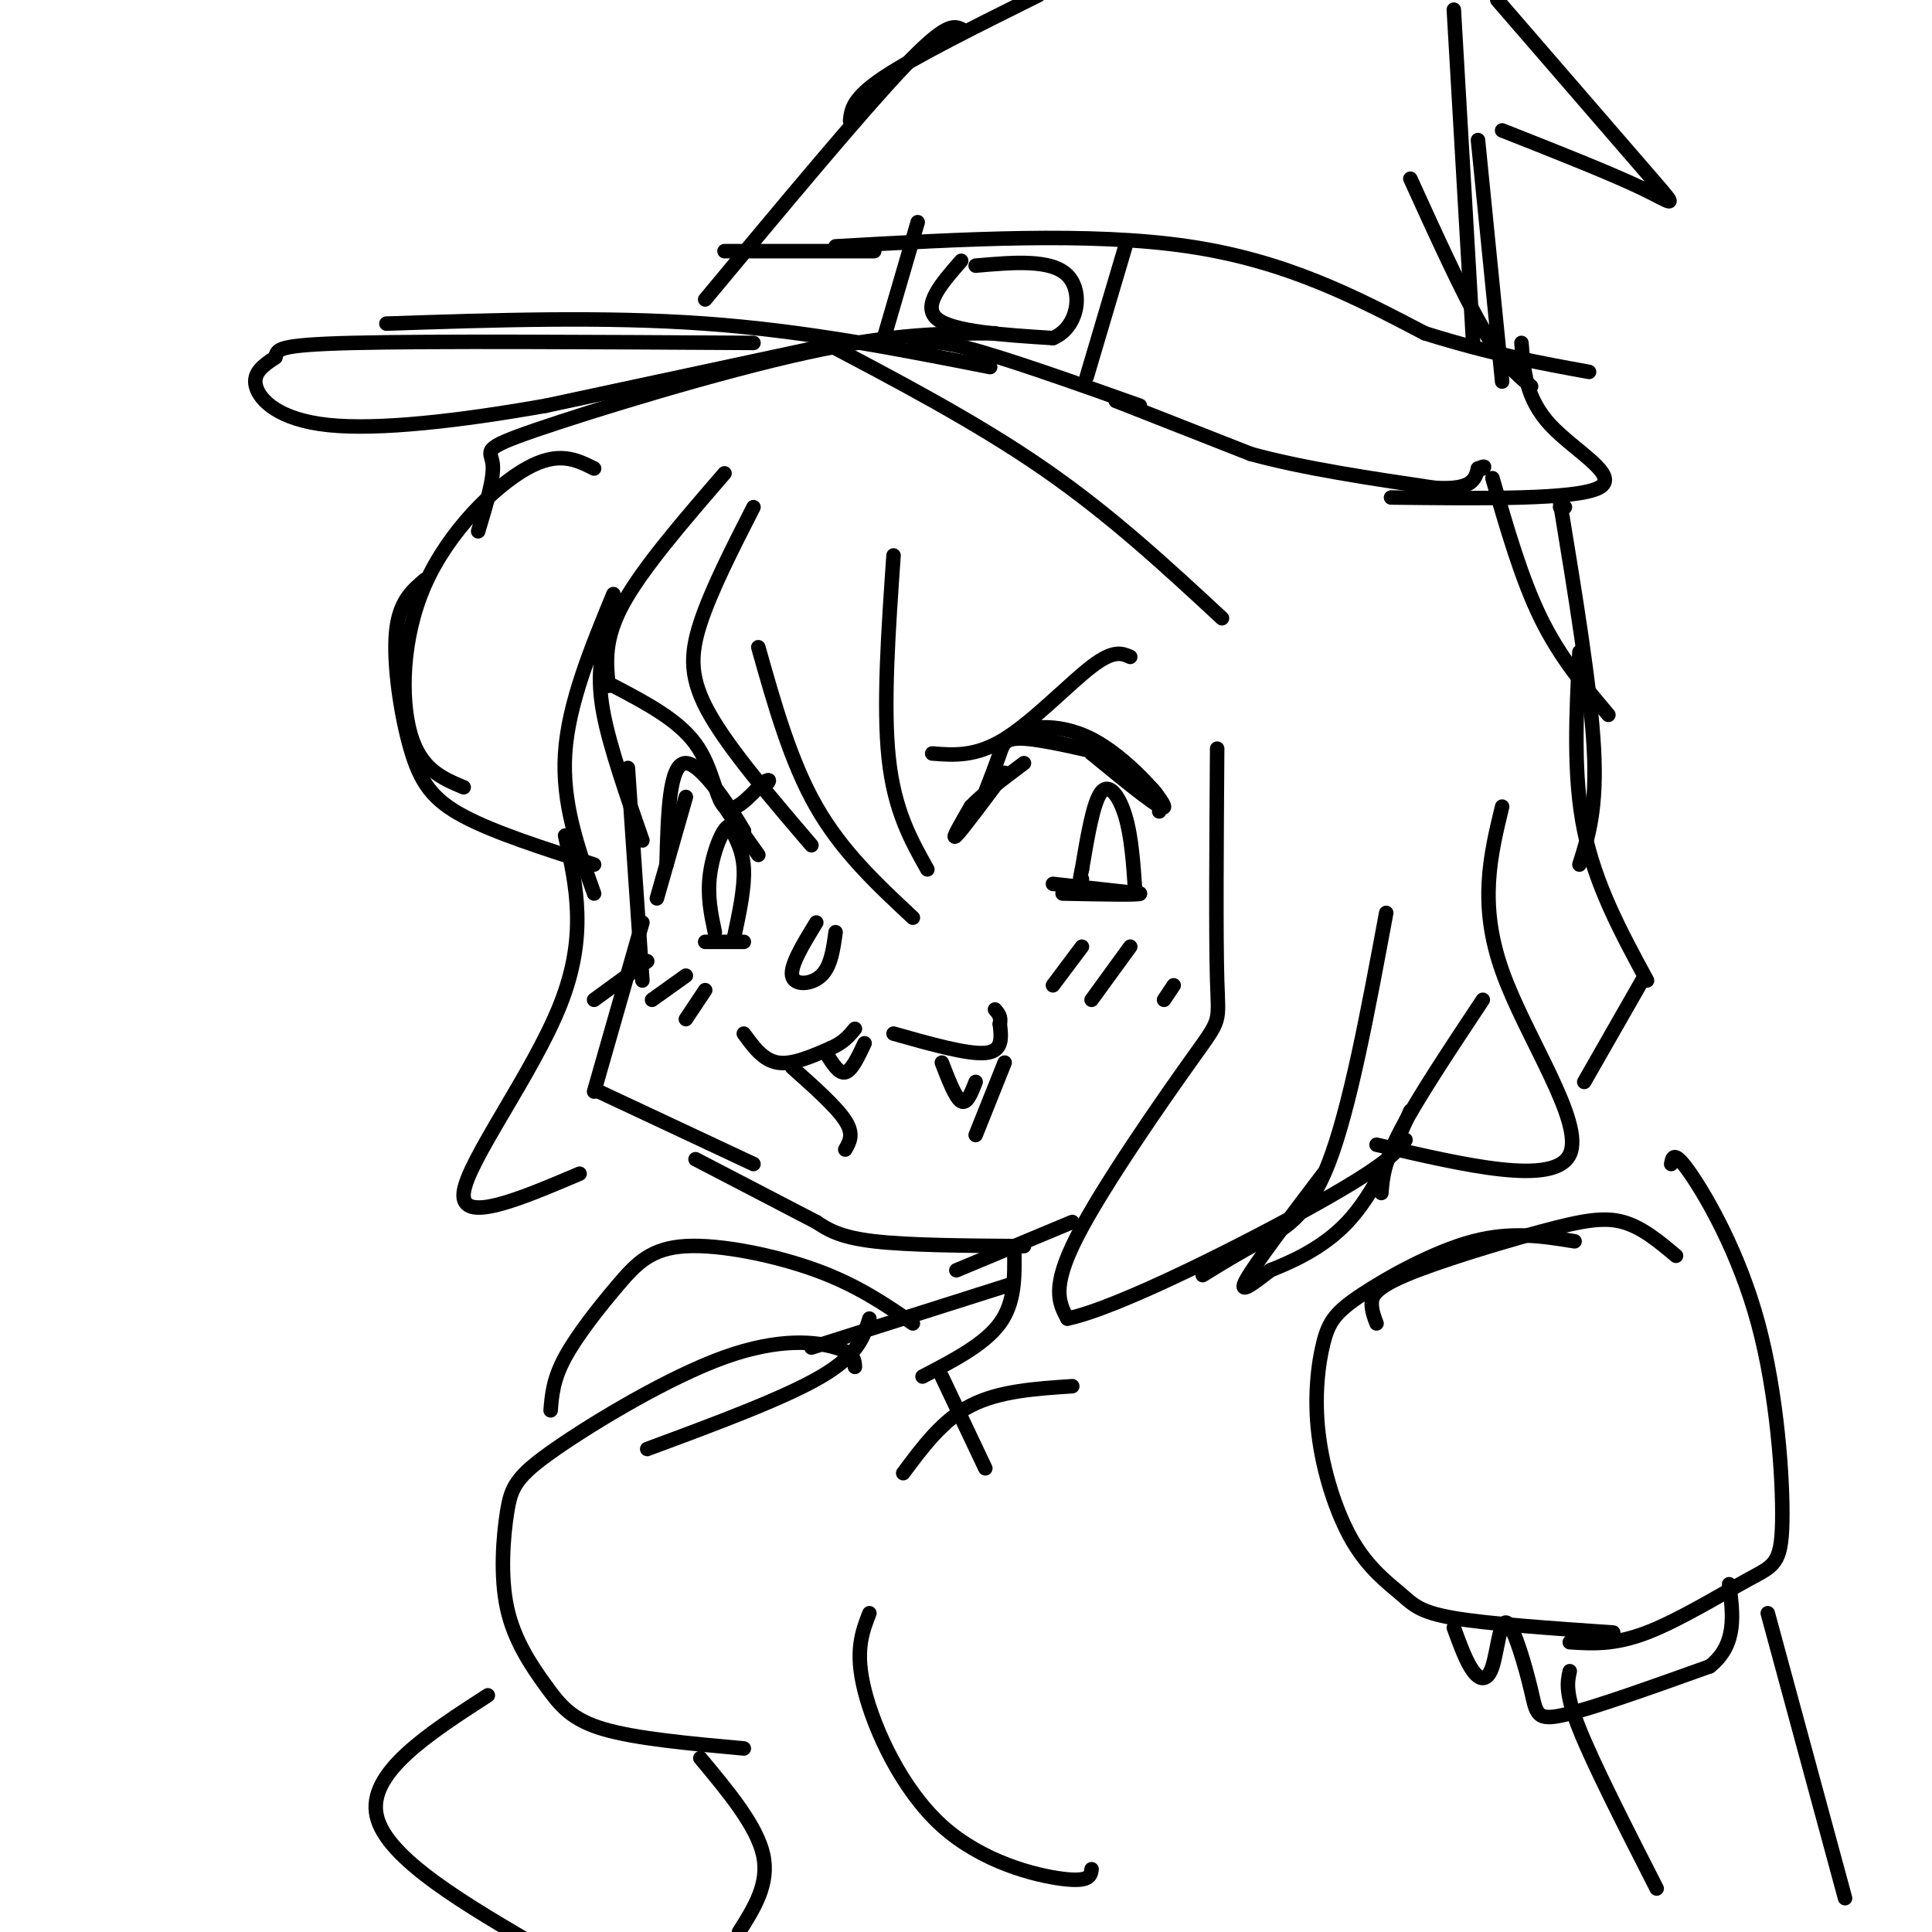 <svg viewBox='0 0 400 400' version='1.1' xmlns='http://www.w3.org/2000/svg' xmlns:xlink='http://www.w3.org/1999/xlink'><g fill='none' stroke='rgb(0,0,0)' stroke-width='3' stroke-linecap='round' stroke-linejoin='round'><path d='M150,98c-8.500,9.833 -17.000,19.667 -21,27c-4.000,7.333 -3.500,12.167 -3,17'/><path d='M125,133c-0.667,4.083 -1.333,8.167 0,15c1.333,6.833 4.667,16.417 8,26'/><path d='M130,159c0.000,0.000 3.000,44.000 3,44'/><path d='M133,191c0.000,0.000 -10.000,35.000 -10,35'/><path d='M124,226c0.000,0.000 32.000,15.000 32,15'/><path d='M144,240c0.000,0.000 25.000,13.000 25,13'/><path d='M169,253c2.417,1.583 4.833,3.167 12,4c7.167,0.833 19.083,0.917 31,1'/><path d='M198,263c0.000,0.000 24.000,-10.000 24,-10'/><path d='M154,214c2.000,2.750 4.000,5.500 7,6c3.000,0.500 7.000,-1.250 11,-3'/><path d='M172,217c2.667,-1.167 3.833,-2.583 5,-4'/><path d='M185,214c7.667,2.167 15.333,4.333 19,4c3.667,-0.333 3.333,-3.167 3,-6'/><path d='M207,212c0.333,-1.500 -0.333,-2.250 -1,-3'/><path d='M164,221c4.583,4.083 9.167,8.167 11,11c1.833,2.833 0.917,4.417 0,6'/><path d='M208,220c0.000,0.000 -6.000,15.000 -6,15'/><path d='M195,220c1.417,3.667 2.833,7.333 4,8c1.167,0.667 2.083,-1.667 3,-4'/><path d='M171,218c1.333,2.167 2.667,4.333 4,4c1.333,-0.333 2.667,-3.167 4,-6'/><path d='M208,160c-4.417,5.917 -8.833,11.833 -10,13c-1.167,1.167 0.917,-2.417 3,-6'/><path d='M201,167c2.333,-2.500 6.667,-5.750 11,-9'/><path d='M204,164c1.131,-2.929 2.262,-5.857 3,-8c0.738,-2.143 1.083,-3.500 6,-3c4.917,0.500 14.405,2.857 15,3c0.595,0.143 -7.702,-1.929 -16,-4'/><path d='M212,152c-0.381,-1.357 6.667,-2.750 14,1c7.333,3.750 14.952,12.643 15,14c0.048,1.357 -7.476,-4.821 -15,-11'/><path d='M226,156c-0.022,-0.644 7.422,3.244 11,6c3.578,2.756 3.289,4.378 3,6'/><path d='M235,184c-0.378,-5.422 -0.756,-10.844 -2,-15c-1.244,-4.156 -3.356,-7.044 -5,-5c-1.644,2.044 -2.822,9.022 -4,16'/><path d='M224,180c-0.667,3.000 -0.333,2.500 0,2'/><path d='M218,183c0.000,0.000 18.000,2.000 18,2'/><path d='M236,185c0.333,0.333 -7.833,0.167 -16,0'/><path d='M157,177c-3.250,-4.583 -6.500,-9.167 -7,-10c-0.500,-0.833 1.750,2.083 4,5'/><path d='M154,172c-1.867,-3.267 -8.533,-13.933 -12,-14c-3.467,-0.067 -3.733,10.467 -4,21'/><path d='M142,165c0.000,0.000 -6.000,21.000 -6,21'/><path d='M152,194c1.083,-5.083 2.167,-10.167 2,-14c-0.167,-3.833 -1.583,-6.417 -3,-9'/><path d='M151,171c-1.400,0.289 -3.400,5.511 -4,10c-0.600,4.489 0.200,8.244 1,12'/><path d='M154,195c0.000,0.000 -8.000,0.000 -8,0'/><path d='M193,156c4.511,0.356 9.022,0.711 15,-3c5.978,-3.711 13.422,-11.489 18,-15c4.578,-3.511 6.289,-2.756 8,-2'/><path d='M127,142c6.689,3.511 13.378,7.022 17,12c3.622,4.978 4.178,11.422 6,13c1.822,1.578 4.911,-1.711 8,-5'/><path d='M158,162c1.500,-0.833 1.250,-0.417 1,0'/><path d='M224,196c0.000,0.000 -6.000,8.000 -6,8'/><path d='M234,196c0.000,0.000 -8.000,11.000 -8,11'/><path d='M243,204c0.000,0.000 -2.000,3.000 -2,3'/><path d='M134,199c0.000,0.000 -11.000,8.000 -11,8'/><path d='M142,202c0.000,0.000 -7.000,5.000 -7,5'/><path d='M146,205c0.000,0.000 -4.000,6.000 -4,6'/><path d='M169,191c-2.711,4.444 -5.422,8.889 -5,11c0.422,2.111 3.978,1.889 6,0c2.022,-1.889 2.511,-5.444 3,-9'/><path d='M156,105c-4.400,8.622 -8.800,17.244 -11,24c-2.200,6.756 -2.200,11.644 2,19c4.200,7.356 12.600,17.178 21,27'/><path d='M157,134c3.333,11.833 6.667,23.667 12,33c5.333,9.333 12.667,16.167 20,23'/><path d='M185,115c-1.083,15.583 -2.167,31.167 -1,42c1.167,10.833 4.583,16.917 8,23'/><path d='M123,97c-3.696,-1.857 -7.393,-3.714 -14,0c-6.607,3.714 -16.125,13.000 -21,24c-4.875,11.000 -5.107,23.714 -3,31c2.107,7.286 6.554,9.143 11,11'/><path d='M88,120c-2.708,2.292 -5.417,4.583 -6,11c-0.583,6.417 0.958,16.958 3,24c2.042,7.042 4.583,10.583 11,14c6.417,3.417 16.708,6.708 27,10'/><path d='M127,123c-4.667,11.333 -9.333,22.667 -10,33c-0.667,10.333 2.667,19.667 6,29'/><path d='M117,173c2.333,10.356 4.667,20.711 -1,35c-5.667,14.289 -19.333,32.511 -20,39c-0.667,6.489 11.667,1.244 24,-4'/><path d='M252,155c-0.137,19.476 -0.274,38.952 0,48c0.274,9.048 0.958,7.667 -5,16c-5.958,8.333 -18.560,26.381 -24,37c-5.440,10.619 -3.720,13.810 -2,17'/><path d='M221,273c10.444,-2.111 37.556,-15.889 52,-24c14.444,-8.111 16.222,-10.556 18,-13'/><path d='M249,264c3.778,-2.333 7.556,-4.667 12,-7c4.444,-2.333 9.556,-4.667 14,-16c4.444,-11.333 8.222,-31.667 12,-52'/><path d='M274,243c-7.083,9.333 -14.167,18.667 -16,22c-1.833,3.333 1.583,0.667 5,-2'/><path d='M263,263c3.756,-1.511 10.644,-4.289 16,-10c5.356,-5.711 9.178,-14.356 13,-23'/><path d='M286,247c0.250,-3.167 0.500,-6.333 4,-13c3.500,-6.667 10.250,-16.833 17,-27'/><path d='M311,167c-2.444,10.089 -4.889,20.178 0,34c4.889,13.822 17.111,31.378 14,38c-3.111,6.622 -21.556,2.311 -40,-2'/><path d='M99,110c1.685,-5.577 3.369,-11.155 3,-14c-0.369,-2.845 -2.792,-2.958 9,-7c11.792,-4.042 37.798,-12.012 56,-16c18.202,-3.988 28.601,-3.994 39,-4'/><path d='M169,70c16.500,8.667 33.000,17.333 47,27c14.000,9.667 25.500,20.333 37,31'/><path d='M169,72c0.000,0.000 -56.000,12.000 -56,12'/><path d='M113,84c-17.905,3.167 -34.667,5.083 -45,4c-10.333,-1.083 -14.238,-5.167 -15,-8c-0.762,-2.833 1.619,-4.417 4,-6'/><path d='M57,74c0.489,-1.600 -0.289,-2.600 16,-3c16.289,-0.400 49.644,-0.200 83,0'/><path d='M80,67c22.583,-0.750 45.167,-1.500 66,0c20.833,1.500 39.917,5.250 59,9'/><path d='M189,72c1.583,-1.000 3.167,-2.000 11,0c7.833,2.000 21.917,7.000 36,12'/><path d='M231,83c0.000,0.000 28.000,11.000 28,11'/><path d='M259,94c11.000,3.000 24.500,5.000 38,7'/><path d='M297,101c7.833,0.500 8.417,-1.750 9,-4'/><path d='M306,97c1.667,-0.667 1.333,-0.333 1,0'/><path d='M146,62c16.083,-19.333 32.167,-38.667 41,-48c8.833,-9.333 10.417,-8.667 12,-8'/><path d='M176,25c0.250,-2.333 0.500,-4.667 7,-9c6.500,-4.333 19.250,-10.667 32,-17'/><path d='M310,0c13.089,15.133 26.178,30.267 32,37c5.822,6.733 4.378,5.067 -2,2c-6.378,-3.067 -17.689,-7.533 -29,-12'/><path d='M301,2c0.000,0.000 4.000,69.000 4,69'/><path d='M306,29c0.000,0.000 5.000,50.000 5,50'/><path d='M292,37c5.417,11.917 10.833,23.833 15,31c4.167,7.167 7.083,9.583 10,12'/><path d='M315,71c0.467,5.778 0.933,11.556 6,17c5.067,5.444 14.733,10.556 10,13c-4.733,2.444 -23.867,2.222 -43,2'/><path d='M150,52c0.000,0.000 31.000,0.000 31,0'/><path d='M173,51c26.333,-1.500 52.667,-3.000 73,0c20.333,3.000 34.667,10.500 49,18'/><path d='M295,69c13.833,4.333 23.917,6.167 34,8'/><path d='M190,46c0.000,0.000 -7.000,24.000 -7,24'/><path d='M233,51c0.000,0.000 -8.000,27.000 -8,27'/><path d='M199,54c-4.083,4.667 -8.167,9.333 -5,12c3.167,2.667 13.583,3.333 24,4'/><path d='M218,70c5.244,-2.178 6.356,-9.622 3,-13c-3.356,-3.378 -11.178,-2.689 -19,-2'/><path d='M309,99c3.000,10.417 6.000,20.833 10,29c4.000,8.167 9.000,14.083 14,20'/><path d='M323,105c0.000,0.000 1.000,0.000 1,0'/><path d='M323,104c3.167,19.250 6.333,38.500 7,51c0.667,12.500 -1.167,18.250 -3,24'/><path d='M327,135c-0.667,12.833 -1.333,25.667 1,37c2.333,11.333 7.667,21.167 13,31'/><path d='M340,203c0.000,0.000 -12.000,21.000 -12,21'/><path d='M210,259c0.083,5.333 0.167,10.667 -3,15c-3.167,4.333 -9.583,7.667 -16,11'/><path d='M209,266c0.000,0.000 -41.000,13.000 -41,13'/><path d='M189,274c-5.737,-3.943 -11.474,-7.885 -20,-11c-8.526,-3.115 -19.842,-5.402 -27,-5c-7.158,0.402 -10.158,3.493 -14,8c-3.842,4.507 -8.526,10.431 -11,15c-2.474,4.569 -2.737,7.785 -3,11'/><path d='M285,274c-0.485,-1.257 -0.970,-2.514 -1,-4c-0.030,-1.486 0.394,-3.203 7,-6c6.606,-2.797 19.394,-6.676 28,-9c8.606,-2.324 13.030,-3.093 17,-2c3.970,1.093 7.485,4.046 11,7'/><path d='M326,257c-6.495,-1.055 -12.991,-2.109 -21,0c-8.009,2.109 -17.532,7.382 -23,11c-5.468,3.618 -6.882,5.581 -8,10c-1.118,4.419 -1.940,11.295 -1,19c0.940,7.705 3.644,16.241 7,22c3.356,5.759 7.365,8.743 10,11c2.635,2.257 3.896,3.788 11,5c7.104,1.212 20.052,2.106 33,3'/><path d='M325,340c4.609,0.304 9.218,0.608 16,-2c6.782,-2.608 15.737,-8.127 21,-11c5.263,-2.873 6.833,-3.100 7,-12c0.167,-8.900 -1.071,-26.473 -5,-41c-3.929,-14.527 -10.551,-26.008 -14,-31c-3.449,-4.992 -3.724,-3.496 -4,-2'/><path d='M301,337c1.290,3.545 2.580,7.091 4,9c1.420,1.909 2.969,2.183 4,-1c1.031,-3.183 1.544,-9.822 3,-9c1.456,0.822 3.853,9.106 5,14c1.147,4.894 1.042,6.398 7,5c5.958,-1.398 17.979,-5.699 30,-10'/><path d='M354,345c5.667,-4.500 4.833,-10.750 4,-17'/><path d='M180,273c-1.167,3.750 -2.333,7.500 -10,12c-7.667,4.500 -21.833,9.750 -36,15'/><path d='M177,283c-0.070,-1.411 -0.141,-2.821 -4,-4c-3.859,-1.179 -11.508,-2.125 -23,2c-11.492,4.125 -26.829,13.321 -35,19c-8.171,5.679 -9.176,7.842 -10,13c-0.824,5.158 -1.468,13.310 0,20c1.468,6.690 5.049,11.916 8,16c2.951,4.084 5.272,7.024 12,9c6.728,1.976 17.864,2.988 29,4'/><path d='M195,285c0.000,0.000 9.000,19.000 9,19'/><path d='M187,305c4.083,-5.500 8.167,-11.000 14,-14c5.833,-3.000 13.417,-3.500 21,-4'/><path d='M180,334c-1.524,3.935 -3.048,7.869 -1,16c2.048,8.131 7.667,20.458 16,28c8.333,7.542 19.381,10.298 25,11c5.619,0.702 5.810,-0.649 6,-2'/><path d='M145,364c5.833,7.000 11.667,14.000 13,20c1.333,6.000 -1.833,11.000 -5,16'/><path d='M325,346c-0.500,2.250 -1.000,4.500 2,12c3.000,7.500 9.500,20.250 16,33'/><path d='M366,334c0.000,0.000 16.000,59.000 16,59'/><path d='M101,351c-12.500,8.083 -25.000,16.167 -23,25c2.000,8.833 18.500,18.417 35,28'/></g>
</svg>